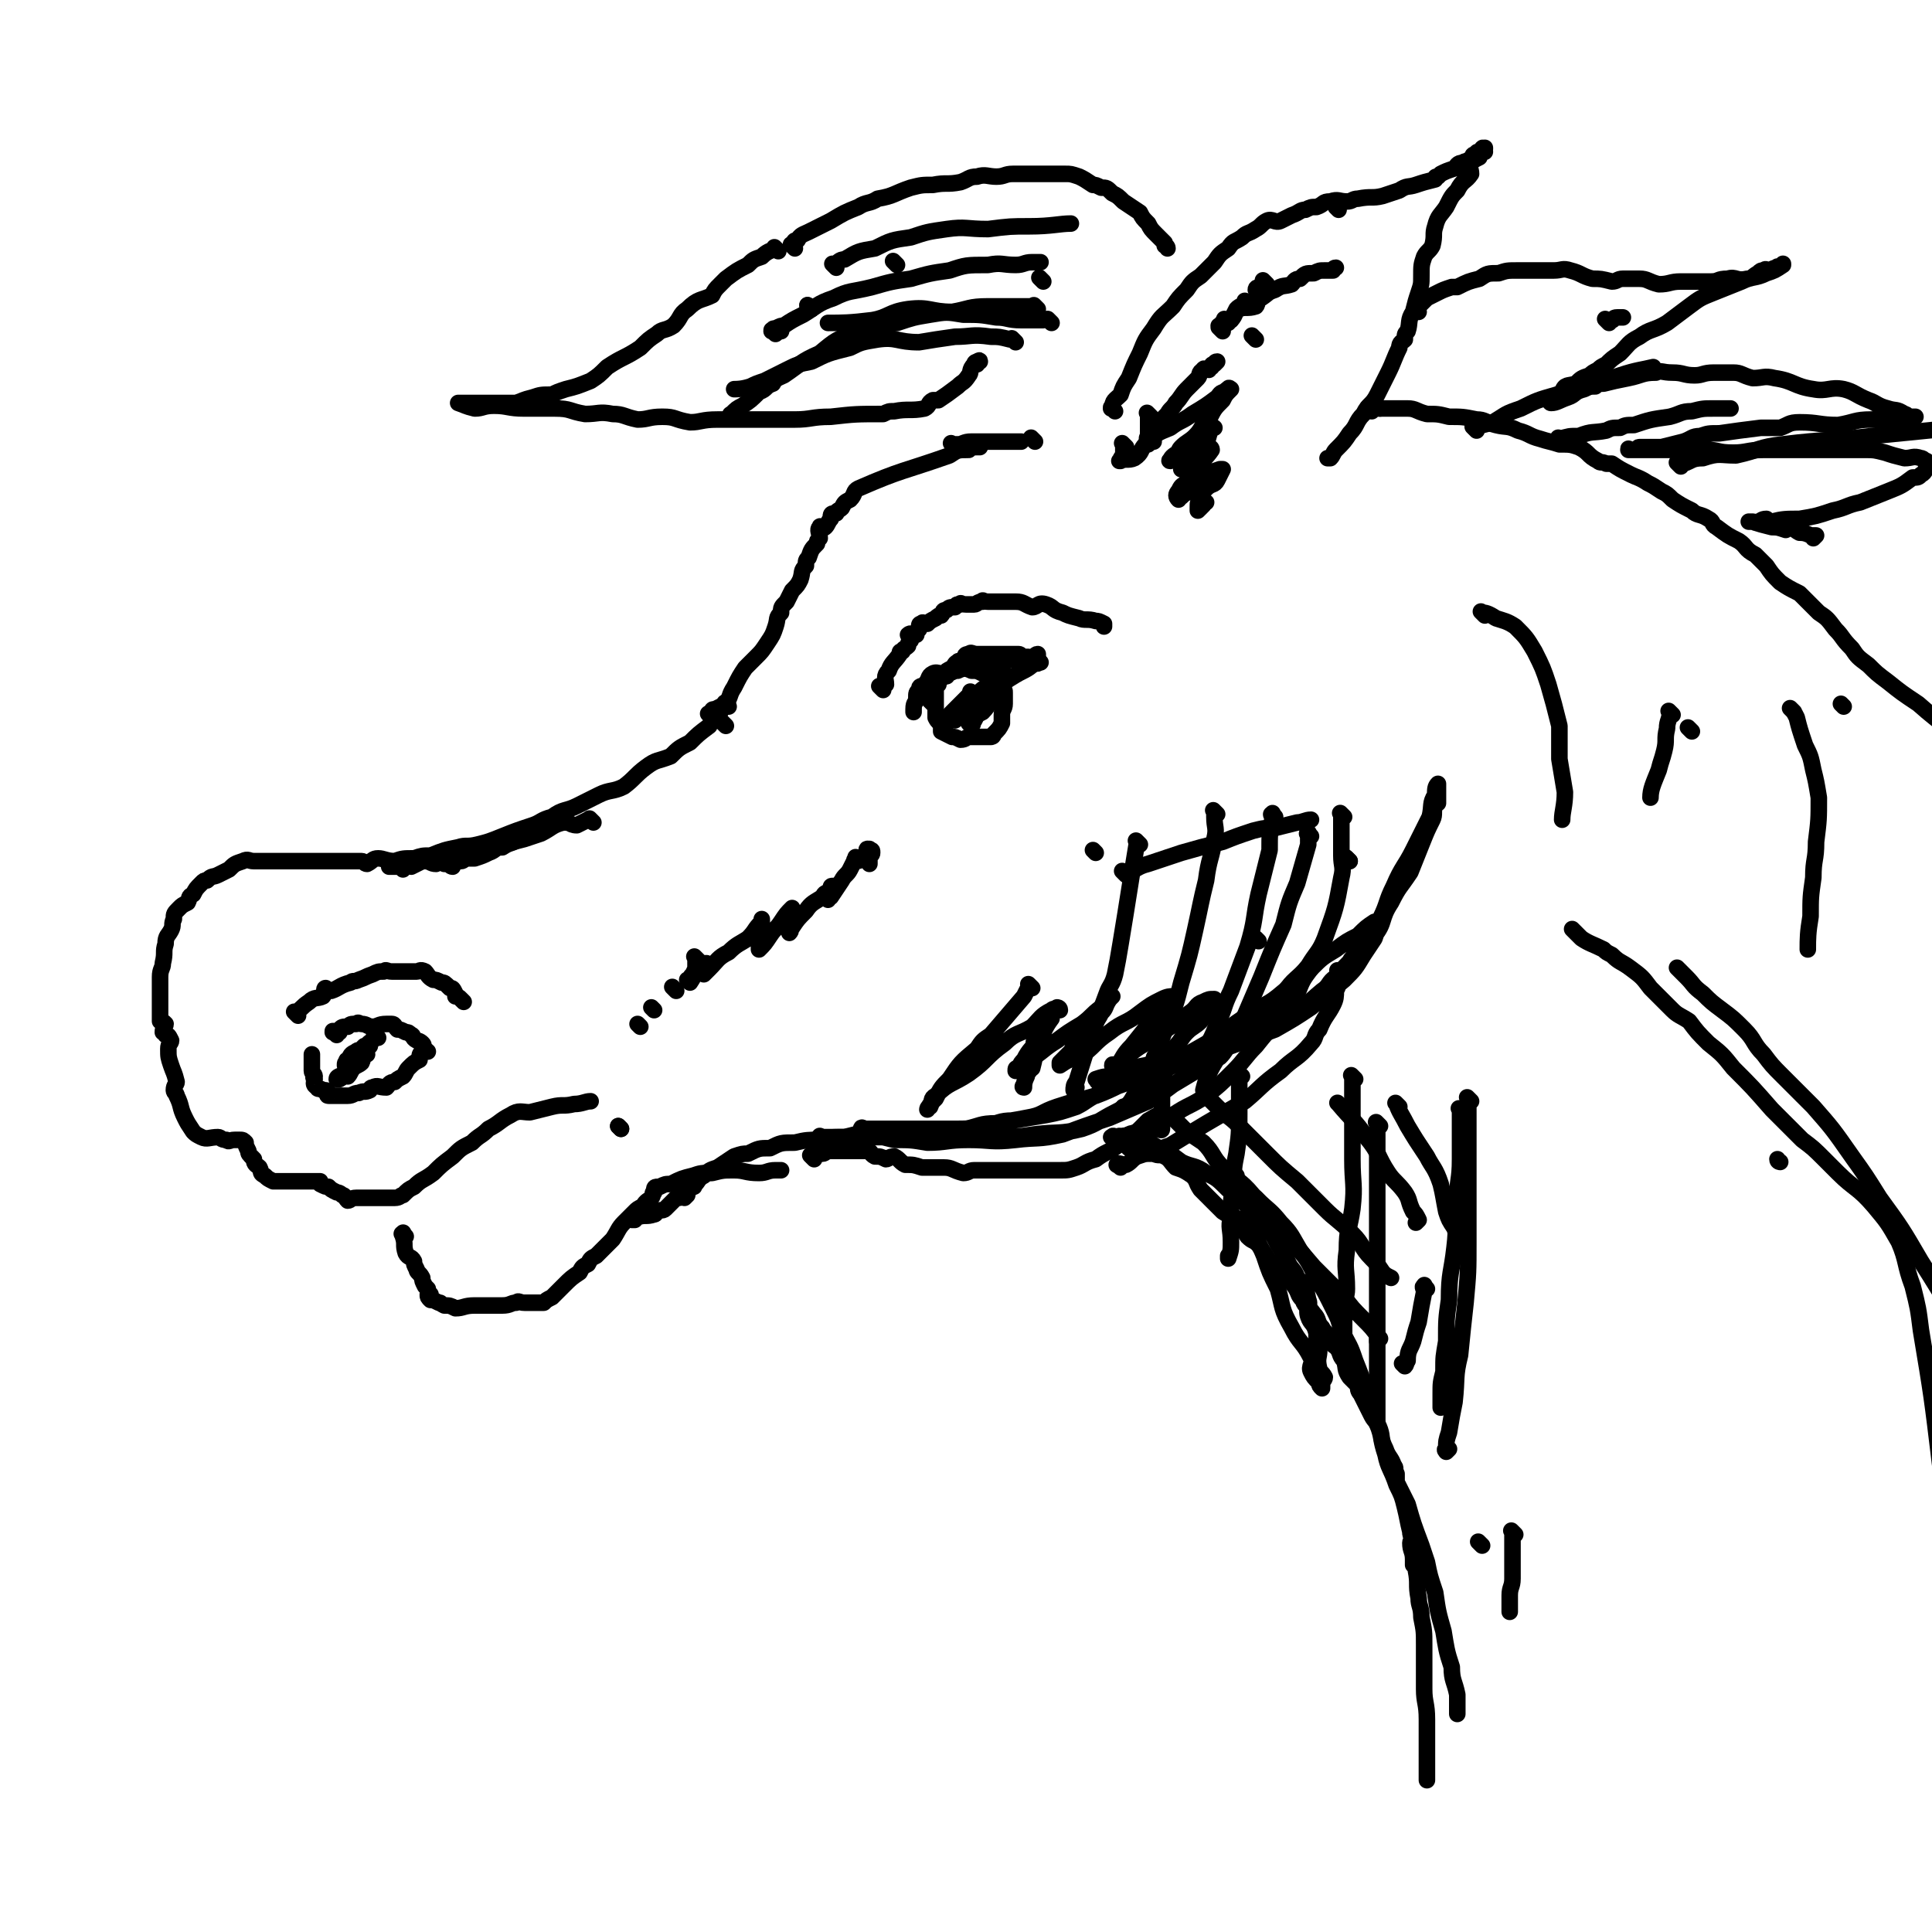 <svg viewBox='0 0 700 700' version='1.1' xmlns='http://www.w3.org/2000/svg' xmlns:xlink='http://www.w3.org/1999/xlink'><g fill='none' stroke='rgb(0,0,0)' stroke-width='6' stroke-linecap='round' stroke-linejoin='round'><path d='M258,260c-1,-1 -1,-1 -1,-1 -1,-1 0,0 0,0 0,0 0,0 0,0 0,0 0,0 0,0 '/><path d='M205,298c-1,-1 -1,-1 -1,-1 -1,-1 0,0 0,0 -2,1 -3,1 -5,3 -4,1 -4,0 -7,2 -3,0 -2,1 -4,2 -3,2 -3,1 -6,3 -3,0 -2,1 -5,2 -2,1 -2,1 -5,2 -1,0 -1,0 -2,0 -2,0 -2,1 -3,1 -1,0 -2,0 -2,0 -1,0 -1,1 -1,2 -1,0 -1,-1 -1,-1 -1,0 -1,0 -1,0 -1,0 -1,0 -1,0 '/><path d='M263,263c-1,-1 -1,-1 -1,-1 -1,-1 0,0 0,0 0,0 0,0 0,0 0,0 0,0 0,0 '/><path d='M215,298c-1,-1 -1,-1 -1,-1 -1,-1 0,0 0,0 0,0 0,0 0,0 0,0 -1,0 -1,0 -2,1 -2,1 -4,2 -3,0 -3,-2 -5,-1 -4,1 -4,2 -8,4 -3,1 -3,1 -6,2 -4,1 -4,1 -7,2 -4,0 -4,0 -7,2 -3,0 -3,1 -5,2 -2,0 -3,0 -5,1 -1,0 -1,0 -2,0 -2,1 -2,0 -3,0 -2,0 -2,1 -3,2 -2,0 -2,-1 -4,-1 -1,0 -1,0 -1,0 -2,1 -2,1 -4,2 -1,0 -1,-1 -1,-1 -1,0 -1,0 -1,0 -1,0 0,1 -1,2 0,0 -1,-1 -1,-1 -1,0 -1,0 -1,0 0,0 0,0 0,0 0,0 -1,0 -1,0 0,-1 0,0 0,0 -1,0 -1,0 -1,0 0,0 0,0 -1,0 '/><path d='M264,256c-1,-1 -1,-1 -1,-1 -1,-1 0,0 0,0 0,0 0,0 0,0 -1,1 -1,1 -1,1 -1,1 -1,1 -1,2 -1,1 -1,1 -1,2 -2,1 -2,1 -3,3 -4,3 -4,3 -7,6 -4,2 -4,2 -7,5 -5,2 -5,1 -9,4 -4,3 -4,4 -8,7 -4,2 -5,1 -9,3 -4,2 -4,2 -8,4 -4,2 -5,1 -9,4 -4,1 -4,2 -7,3 -6,2 -6,2 -11,4 -5,2 -5,2 -9,3 -4,1 -4,0 -7,1 -5,1 -5,1 -10,3 -3,0 -3,0 -6,1 -4,0 -4,0 -7,1 -3,0 -4,-1 -6,-1 -2,0 -2,1 -4,2 -1,0 -1,-1 -2,-1 -1,0 -1,0 -2,0 -1,0 -1,0 -2,0 -1,0 -1,0 -2,0 -2,0 -2,0 -3,0 -1,0 -1,0 -1,0 -1,0 -1,0 -2,0 -2,0 -2,0 -3,0 -1,0 -1,0 -2,0 -2,0 -2,0 -3,0 -1,0 -1,0 -2,0 -1,0 -1,0 -3,0 -1,0 -1,0 -2,0 -2,0 -2,0 -3,0 -2,0 -2,0 -4,0 -3,0 -3,0 -5,0 -2,0 -2,-1 -4,0 -3,1 -3,1 -5,3 -2,1 -2,1 -4,2 -2,1 -2,0 -4,2 -1,0 -1,0 -2,1 -2,2 -2,2 -3,4 -2,1 -1,1 -2,3 -2,1 -2,1 -3,2 -2,2 -2,2 -2,4 -1,2 0,2 -1,4 -1,2 -2,2 -2,5 -1,3 0,3 -1,7 0,2 -1,2 -1,5 0,1 0,1 0,3 0,1 0,1 0,3 0,3 0,3 0,6 0,1 0,1 0,3 0,0 0,0 0,1 1,0 1,0 2,1 0,1 -1,1 -1,3 0,0 1,0 1,1 1,0 1,0 2,2 0,1 -1,1 -1,3 0,3 0,3 1,6 1,3 1,2 2,6 0,1 -1,1 -1,3 0,1 1,1 1,2 2,4 1,4 3,8 1,2 1,2 3,5 1,1 1,1 3,2 2,1 3,0 6,0 1,0 1,1 3,1 1,1 1,0 3,0 1,0 1,0 2,0 1,0 1,0 2,1 0,1 0,1 1,3 0,1 0,1 2,3 0,2 1,2 2,3 1,2 0,2 2,3 1,1 1,1 3,2 2,0 2,0 4,0 2,0 2,0 4,0 2,0 2,0 4,0 2,0 2,0 3,0 1,0 1,0 2,0 0,0 0,1 0,1 2,1 2,1 3,1 1,1 1,1 3,2 0,0 1,0 2,1 1,0 1,1 2,2 1,0 1,-1 3,-1 2,0 2,0 5,0 1,0 1,0 2,0 1,0 1,0 3,0 2,0 2,0 4,0 2,0 2,-1 3,-1 2,-2 2,-2 4,-3 3,-3 3,-2 7,-5 3,-3 3,-3 7,-6 3,-3 3,-3 7,-5 3,-3 3,-2 6,-5 4,-2 4,-3 8,-5 3,-2 4,-1 7,-1 4,-1 4,-1 8,-2 4,-1 4,0 8,-1 3,0 4,-1 6,-1 '/><path d='M147,448c-1,-1 -1,-2 -1,-1 -1,0 0,0 0,1 1,3 0,3 1,6 1,2 2,1 3,3 0,1 0,1 1,3 0,1 1,1 2,3 0,1 0,1 1,3 0,0 0,0 1,1 0,0 0,1 1,2 0,0 -1,0 -1,0 0,1 0,1 1,2 1,0 1,0 3,1 1,0 0,0 2,1 2,0 2,0 4,1 3,0 3,-1 7,-1 2,0 3,0 6,0 2,0 2,0 4,0 3,0 3,-1 5,-1 1,-1 1,0 3,0 0,0 1,0 2,0 1,0 1,0 2,0 0,0 0,0 1,0 1,0 1,0 2,0 1,-1 1,-1 3,-2 2,-2 2,-2 4,-4 3,-3 3,-3 6,-5 1,-2 1,-2 3,-3 1,-2 1,-2 3,-3 3,-3 3,-3 6,-6 2,-3 2,-4 4,-6 2,-2 2,-2 4,-4 1,-1 1,-1 3,-2 1,-2 2,-2 3,-3 1,-1 0,-2 1,-2 0,-2 0,-2 2,-2 2,-1 2,-1 4,-1 4,-2 4,-2 8,-3 3,-1 3,-1 7,-1 4,-1 4,-1 8,-1 4,0 4,1 9,1 3,0 3,-1 6,-1 0,0 1,0 2,0 0,0 -1,0 -1,0 '/><path d='M108,368c-1,-1 -1,-1 -1,-1 -1,-1 0,0 0,0 0,0 0,0 0,0 3,-2 2,-2 5,-4 2,-2 3,-1 5,-2 1,-1 0,-3 1,-3 0,0 1,1 2,1 3,-1 3,-2 7,-3 1,-1 1,0 3,-1 3,-1 2,-1 5,-2 2,-1 2,-1 4,-1 1,-1 1,0 3,0 1,0 1,0 3,0 1,0 1,0 2,0 2,0 2,0 4,0 1,0 1,-1 3,0 1,1 1,2 3,3 1,0 1,0 3,1 1,0 1,0 3,2 1,0 1,0 2,2 0,0 0,0 0,1 1,0 1,0 2,1 0,0 0,0 1,1 '/><path d='M122,375c-1,-1 -1,-1 -1,-1 -1,-1 0,0 0,0 0,0 0,0 0,0 0,0 -1,0 0,0 0,-1 1,0 2,0 0,0 0,-1 0,-1 1,-1 1,-1 3,-1 1,-1 1,-1 3,-1 1,-1 1,0 2,0 2,0 2,1 4,1 2,0 2,-1 5,-1 1,0 1,0 2,0 1,0 1,1 2,2 1,0 1,0 3,1 1,0 1,0 2,1 1,0 0,1 2,2 0,0 1,0 2,1 0,0 0,0 0,0 1,1 0,1 0,1 0,1 1,1 2,2 0,0 0,0 0,0 -1,0 -1,-1 -2,0 -1,1 -1,1 -1,3 -2,1 -2,1 -4,3 -1,1 -1,2 -2,3 -2,1 -2,1 -3,2 -2,0 -2,1 -3,2 -3,0 -3,-1 -5,0 -1,0 -1,1 -1,1 -2,1 -2,0 -4,1 -2,0 -2,1 -4,1 -1,0 -1,0 -3,0 -1,0 -1,0 -1,0 -1,0 -1,0 -2,0 -1,0 -1,0 -1,0 -1,0 0,-1 0,-1 0,-1 -1,-1 -2,-1 -1,-1 -2,0 -2,-1 -2,-1 -1,-2 -1,-3 -1,-1 0,-1 0,-1 0,-1 -1,-1 -1,-2 0,-1 0,-1 0,-2 0,-1 0,-1 0,-1 0,-1 0,-1 0,-1 0,-1 0,-1 0,-1 0,-1 0,-1 0,-1 '/><path d='M137,376c-1,-1 -1,-1 -1,-1 -1,-1 0,0 0,0 0,0 0,0 0,0 0,1 0,1 -1,2 -2,1 -2,2 -3,3 -2,1 -2,0 -3,1 -2,1 -2,1 -3,4 -1,0 -1,0 -1,1 0,0 0,0 0,0 1,-1 0,-2 1,-2 1,0 1,0 1,0 0,0 0,0 0,0 0,1 0,0 0,1 -1,1 -1,1 -1,3 0,0 0,0 0,0 0,1 0,0 1,0 0,0 0,0 1,-1 1,-2 0,-3 2,-4 1,-1 2,-1 3,-1 0,-1 -1,-2 -1,-1 -1,1 0,2 -1,4 -1,1 -2,1 -3,2 -2,1 -2,1 -2,2 -1,0 0,1 0,1 1,-1 1,-2 2,-3 0,-2 0,-2 2,-2 0,-1 1,-1 1,-1 -2,1 -3,2 -5,4 -2,1 -1,2 -3,3 0,0 -1,0 -1,0 0,-1 1,-1 3,-2 2,-3 2,-3 4,-6 0,-1 0,-1 1,-2 1,-1 1,-1 2,-2 1,0 1,0 2,0 0,0 -1,0 -1,1 -1,1 -1,0 -2,2 -2,1 -3,1 -3,3 -1,0 0,0 0,1 '/><path d='M259,259c-1,-1 -2,-1 -1,-1 0,-1 0,-1 1,-1 2,-1 2,-1 4,-2 2,-3 1,-3 3,-6 2,-4 2,-4 4,-7 2,-2 2,-2 4,-4 2,-2 2,-2 4,-5 2,-3 2,-3 3,-6 1,-3 0,-3 2,-5 0,-2 0,-2 2,-4 1,-2 1,-2 2,-4 2,-2 2,-2 3,-4 1,-3 0,-3 2,-5 0,-2 0,-2 1,-3 1,-3 1,-3 3,-5 0,-1 0,-1 1,-2 0,-2 -1,-3 0,-4 0,-1 1,1 2,0 1,-1 1,-2 2,-3 0,-2 0,-2 2,-2 0,-1 1,-1 2,-2 1,-2 1,-2 3,-3 2,-2 1,-3 3,-4 16,-7 16,-6 33,-12 3,-2 3,-2 7,-2 1,-1 1,-1 3,-1 0,0 1,0 1,0 '/><path d='M320,250c-1,-1 -1,-1 -1,-1 -1,-1 0,0 0,0 0,0 0,0 0,0 0,0 0,0 0,0 -1,-1 0,0 0,0 1,0 1,0 2,-1 0,-2 -1,-3 1,-5 1,-3 2,-3 4,-6 0,-1 0,-1 1,-1 0,-1 1,-1 2,-2 0,-1 0,-1 1,-2 0,-1 -1,-2 -1,-2 1,-1 2,0 3,0 0,-1 0,-1 1,-2 0,-2 0,-2 1,-2 0,-1 1,0 2,0 1,-1 1,-1 3,-2 1,-1 1,-1 2,-1 1,-1 0,-2 2,-2 1,-1 1,-1 3,-1 1,-1 0,-1 2,-1 0,-1 0,0 2,0 0,0 1,0 2,0 0,0 0,0 1,0 1,0 1,-1 3,-1 0,-1 0,0 2,0 0,0 1,0 2,0 1,0 1,0 2,0 1,0 1,0 3,0 1,0 1,0 3,0 3,0 3,1 6,2 2,0 2,-2 5,-1 3,1 2,2 6,3 2,1 2,1 6,2 2,1 3,0 6,1 1,0 1,0 3,1 0,1 0,1 0,1 '/><path d='M338,255c-1,-1 -1,-1 -1,-1 -1,-1 0,0 0,0 0,0 0,0 0,0 0,0 0,0 0,0 -1,-1 0,0 0,0 0,0 0,0 0,0 0,0 0,0 0,0 -1,-1 0,0 0,0 0,0 0,0 0,0 0,0 0,0 0,0 -1,-1 0,0 0,0 0,0 0,0 0,0 0,0 0,0 0,0 -1,-1 0,0 0,0 0,0 0,0 0,0 0,-1 0,-1 0,-1 0,-1 0,-2 0,-2 0,-1 1,-1 1,-1 1,-1 1,-1 2,-2 0,-2 0,-2 1,-4 0,0 0,0 1,0 1,-1 1,-1 3,-2 1,-1 1,-2 2,-2 0,-1 1,0 2,-1 1,-1 0,-2 2,-2 1,-1 1,0 3,0 1,0 1,0 2,0 1,0 1,0 3,0 1,0 1,0 2,0 1,0 1,0 3,0 2,0 2,0 3,0 1,0 1,0 2,0 1,0 1,1 2,2 0,0 0,-1 1,-1 1,0 1,0 3,1 0,0 0,1 0,1 1,1 1,0 2,0 0,0 0,0 0,0 0,0 0,0 0,0 -1,0 -1,0 -1,0 -2,0 -2,-1 -4,-1 -1,0 -1,0 -3,0 -2,0 -2,0 -4,0 -2,0 -2,1 -4,1 -2,0 -2,-1 -3,-1 -2,0 -2,0 -4,0 -2,0 -2,0 -4,1 -1,0 -1,1 -2,1 -2,1 -2,0 -3,1 -2,1 -1,1 -2,3 -1,0 -2,0 -2,1 -1,0 -1,1 -1,1 -1,1 -1,0 -1,1 -1,1 0,1 0,2 0,1 0,1 0,3 0,1 0,1 0,3 0,0 0,0 0,1 0,1 0,1 0,3 0,0 0,0 0,0 1,2 1,1 2,3 0,1 0,1 0,2 2,1 2,1 4,2 1,0 1,0 3,1 2,0 2,-1 3,-1 1,0 1,0 3,0 1,0 1,0 3,0 1,0 1,0 2,0 0,0 1,0 1,-1 2,-2 2,-2 3,-4 0,-1 0,-2 0,-3 0,-2 1,-2 1,-4 0,-2 0,-2 0,-4 0,-1 0,-1 -1,-2 -1,-2 -1,-2 -2,-2 -3,-2 -3,-2 -5,-3 -2,-1 -2,-1 -4,-1 -2,-1 -3,-1 -5,0 -2,0 -2,1 -4,1 -2,1 -3,-1 -5,0 -2,1 -1,2 -3,4 -1,1 -2,0 -2,2 -1,1 -1,1 -1,3 0,2 -1,1 -1,4 0,0 0,0 0,1 '/><path d='M353,252c-1,-1 -1,-1 -1,-1 -1,-1 0,0 0,0 -1,1 -1,1 -2,2 -3,3 -3,3 -5,5 -1,1 -1,1 -2,3 -1,0 -1,0 -1,1 -1,0 0,1 0,0 0,0 -1,-1 0,-1 3,-2 4,-1 7,-2 6,-4 6,-4 11,-9 2,-2 1,-3 3,-4 3,-2 3,0 6,-2 4,-2 4,-2 7,-5 0,-1 0,-2 0,-2 -1,0 -1,1 -1,2 -2,1 -2,1 -4,3 -4,4 -5,3 -9,7 -3,3 -3,3 -6,6 -3,1 -3,1 -6,3 -1,1 -2,2 -1,2 1,-2 2,-3 5,-6 3,-3 3,-3 7,-6 0,-1 0,-1 1,-2 1,-1 1,-1 2,-2 0,0 -1,0 -1,0 0,0 0,0 0,0 -1,1 0,1 -1,3 -3,3 -3,3 -6,6 -3,2 -4,1 -6,3 -2,1 -2,2 -3,4 -1,0 -2,1 -1,1 0,-1 1,-1 2,-2 1,-1 1,-2 2,-3 1,-1 2,0 3,-1 2,-3 2,-3 4,-6 0,0 1,0 1,0 -1,0 -1,0 -1,0 -3,2 -3,3 -5,5 -2,3 -2,3 -5,6 -1,0 -1,0 -2,0 0,0 0,0 0,0 0,0 0,0 0,0 2,-1 1,-1 3,-1 1,-1 1,0 2,-1 4,-3 4,-3 8,-6 2,-1 2,-2 4,-2 0,-1 0,0 0,1 0,0 -1,0 -1,1 -3,2 -2,3 -5,6 -2,1 -2,1 -3,3 -1,1 0,1 -1,2 0,0 -1,-1 -1,-1 '/><path d='M295,420c-1,-1 -1,-1 -1,-1 -1,-1 0,0 0,0 1,0 0,-1 1,-1 1,0 1,0 3,0 1,0 1,-1 3,-1 1,0 2,0 3,0 2,0 2,0 3,0 1,0 1,0 2,0 0,0 0,0 1,0 2,0 2,0 4,0 2,0 1,1 3,2 2,0 2,0 4,1 1,0 1,-1 3,-1 2,1 2,2 4,3 3,0 3,0 6,1 1,0 1,0 3,0 2,0 3,0 5,0 3,0 3,1 7,2 2,0 2,-1 4,-1 3,0 3,0 5,0 3,0 3,0 7,0 3,0 3,0 6,0 3,0 3,0 7,0 3,0 3,0 6,0 3,0 3,0 6,-1 3,-1 3,-2 7,-3 4,-3 4,-2 8,-5 4,-2 4,-3 7,-5 2,-2 2,-2 4,-4 2,-1 3,-2 4,-2 '/><path d='M374,358c-1,-1 -1,-1 -1,-1 -1,-1 0,0 0,0 -1,2 -1,2 -2,4 -6,7 -6,7 -12,14 -3,2 -3,2 -5,5 -6,5 -6,5 -10,11 -3,3 -3,3 -5,7 -2,2 -2,2 -3,4 0,0 0,-1 1,-1 1,-2 0,-3 2,-4 5,-5 6,-4 12,-8 7,-5 6,-6 13,-11 4,-4 5,-3 10,-6 3,-3 3,-4 7,-6 1,-1 1,0 3,0 0,-1 -1,-1 -1,-1 0,0 0,0 0,1 -2,1 -2,1 -2,3 -3,4 -2,4 -5,8 -2,3 -3,3 -5,7 -1,1 -1,1 -2,3 -1,0 -1,0 -1,1 0,0 0,0 0,0 2,-2 2,-2 5,-4 5,-3 5,-4 10,-7 4,-3 4,-3 9,-6 4,-3 3,-3 7,-6 2,-2 3,-3 4,-4 0,0 -1,1 -1,1 0,0 0,0 0,0 -2,3 -1,3 -3,5 -2,4 -3,4 -5,7 -3,4 -4,3 -6,7 -2,2 -2,2 -4,4 0,0 0,0 0,1 0,0 0,0 0,0 3,-2 3,-2 7,-3 6,-4 5,-5 11,-9 5,-4 6,-3 11,-7 4,-3 4,-3 8,-5 2,-1 3,-1 4,-1 0,0 0,0 -1,1 0,0 0,0 0,0 -3,3 -3,3 -6,7 -4,5 -4,5 -8,10 -3,3 -3,4 -5,7 -1,1 -2,-1 -2,0 0,0 0,1 1,2 0,0 0,-1 1,-1 1,-2 1,-2 3,-4 6,-5 6,-4 12,-8 5,-4 6,-4 11,-8 3,-2 2,-3 5,-4 2,-1 2,-1 4,-1 0,0 0,0 0,0 -3,4 -2,4 -5,8 -2,2 -3,2 -5,4 -2,2 -2,3 -4,5 -5,6 -6,6 -11,13 -4,3 -3,4 -6,8 -1,1 -2,1 -2,1 0,0 1,0 1,0 0,0 0,0 0,0 1,-1 1,-1 3,-1 1,-1 2,-1 3,-2 2,-2 3,-3 4,-5 '/><path d='M346,162c-1,-1 -1,-1 -1,-1 -1,-1 0,0 0,0 1,0 1,0 2,0 2,0 2,-1 5,-1 2,0 2,0 5,0 3,0 3,0 6,0 3,0 3,0 6,0 0,0 0,0 1,0 '/><path d='M378,102c-1,-1 -1,-1 -1,-1 -1,-1 0,0 0,0 0,0 0,0 0,0 0,0 0,0 0,0 -1,-1 0,0 0,0 0,0 0,0 0,0 '/><path d='M282,91c-1,-1 -1,-1 -1,-1 -1,-1 0,0 0,0 0,0 0,0 0,0 -2,1 -3,1 -5,3 -3,1 -3,1 -5,3 -4,2 -4,2 -8,5 -1,1 -1,1 -2,2 -2,2 -2,2 -3,4 -4,2 -5,1 -9,5 -3,2 -2,3 -5,6 -3,2 -4,1 -6,3 -3,2 -3,2 -6,5 -6,4 -6,3 -12,7 -3,3 -3,3 -6,5 -5,2 -5,2 -9,3 -3,1 -3,1 -5,2 -4,0 -4,0 -7,1 -4,1 -3,1 -6,2 -3,0 -3,0 -6,0 -3,0 -3,0 -5,0 -2,0 -2,0 -4,0 -1,0 -1,0 -1,0 -2,0 -2,0 -3,0 -1,0 -1,0 -1,0 -1,0 -1,0 -1,0 0,0 0,0 0,0 3,1 2,1 6,2 3,0 3,-1 7,-1 5,0 5,1 11,1 5,0 5,0 11,0 6,0 5,1 11,2 5,0 5,-1 10,0 4,0 4,1 9,2 4,0 4,-1 9,-1 5,0 4,1 10,2 4,0 4,-1 10,-1 6,0 7,0 14,0 7,0 7,0 14,0 6,0 6,-1 13,-1 9,-1 9,-1 19,-1 2,-1 2,-1 4,-1 5,-1 6,0 11,-1 2,-1 1,-2 3,-3 1,0 1,0 2,0 3,-2 3,-2 7,-5 2,-2 2,-1 4,-4 1,-1 0,-2 2,-4 0,-1 1,-1 2,-1 0,-1 -1,0 -1,1 '/><path d='M288,90c-1,-1 -1,-1 -1,-1 -1,-1 0,0 0,0 1,-1 0,-2 2,-2 1,-2 2,-2 4,-3 4,-2 4,-2 8,-4 5,-3 5,-3 10,-5 3,-2 4,-1 7,-3 6,-1 6,-2 12,-4 4,-1 4,-1 8,-1 5,-1 5,0 10,-1 3,-1 3,-2 6,-2 3,-1 4,0 7,0 3,0 3,-1 6,-1 2,0 3,0 6,0 3,0 3,0 7,0 3,0 3,0 6,0 2,0 2,0 5,1 2,1 2,1 5,3 1,0 1,0 3,1 2,0 2,0 4,2 2,1 2,1 4,3 3,2 3,2 6,4 1,2 1,2 3,4 1,2 1,2 3,4 1,1 1,1 3,3 0,0 0,0 0,1 0,0 1,0 1,1 '/><path d='M404,149c-1,-1 -1,-1 -1,-1 -1,-1 0,0 0,0 0,0 0,0 0,0 0,0 -1,0 0,0 0,-3 1,-3 3,-5 1,-3 1,-3 3,-6 2,-5 2,-5 4,-9 2,-5 2,-5 5,-9 3,-5 3,-4 7,-8 2,-3 2,-3 5,-6 2,-3 2,-3 5,-5 2,-2 2,-2 5,-5 2,-3 2,-3 5,-5 2,-3 2,-2 5,-4 2,-2 2,-1 5,-3 2,-1 2,-2 4,-3 2,-1 3,1 5,0 2,-1 2,-1 4,-2 3,-1 3,-2 5,-2 2,-1 2,-1 4,-1 3,-1 2,-2 5,-2 3,-1 3,0 6,0 2,0 2,-1 4,-1 5,-1 5,0 9,-1 3,-1 3,-1 6,-2 3,-2 3,-1 6,-2 3,-1 3,-1 7,-2 0,-1 0,-1 1,-1 1,-1 1,-1 1,-1 2,-1 2,-1 5,-2 1,-1 1,-2 3,-2 1,-1 1,0 2,-1 0,0 0,0 1,0 1,-2 0,-2 2,-2 0,-1 0,-1 1,-1 0,0 1,0 2,0 0,0 -1,-1 -1,-1 0,-1 1,0 1,0 0,0 0,0 0,0 0,0 0,0 0,0 -1,-1 0,0 0,0 0,0 0,0 0,0 0,0 0,-1 0,0 -2,0 -1,1 -2,3 -2,1 -2,1 -3,2 -1,2 0,2 0,4 -2,3 -3,2 -5,6 -2,2 -2,2 -4,6 -2,3 -3,3 -4,7 -1,3 0,3 -1,7 -1,2 -2,2 -3,4 -1,3 -1,3 -1,7 0,3 0,3 -1,6 -1,3 -1,3 -2,7 -2,3 -1,4 -2,7 -1,1 -1,1 -1,3 -1,1 -2,1 -2,3 -2,4 -2,5 -4,9 -2,4 -2,4 -4,8 -2,4 -3,3 -5,7 -3,3 -2,4 -5,7 -2,3 -2,3 -5,6 -1,1 -1,2 -2,3 -1,0 -1,0 -1,0 '/><path d='M418,160c-1,-1 -1,-1 -1,-1 -1,-1 0,0 0,0 0,0 0,0 0,0 0,0 0,0 0,0 -1,-1 0,0 0,0 0,0 0,0 0,0 0,0 0,0 0,0 '/><path d='M445,117c-1,-1 -1,-1 -1,-1 -1,-1 0,0 0,0 0,0 0,0 0,0 0,0 0,0 0,0 -1,-1 0,0 0,0 1,0 1,0 2,0 1,-2 1,-2 2,-4 1,-1 1,-1 2,-1 0,-1 1,-1 1,-2 '/><path d='M485,76c-1,-1 -1,-1 -1,-1 '/><path d='M459,103c-1,-1 -1,-1 -1,-1 -1,-1 0,0 0,0 0,0 0,0 0,0 0,1 0,1 -1,2 -1,0 -2,0 -2,1 '/><path d='M417,151c-1,-1 -1,-1 -1,-1 -1,-1 0,0 0,0 0,0 0,0 0,0 0,0 0,0 0,0 -1,-1 0,0 0,0 0,1 0,1 0,1 0,0 0,0 0,0 0,1 0,1 0,2 0,1 0,1 0,2 0,1 0,1 0,1 0,1 0,1 0,1 0,1 0,1 0,3 0,0 0,0 0,0 0,1 0,1 0,1 0,0 0,0 0,0 0,0 0,0 0,0 -1,-1 0,0 0,0 0,0 0,0 0,0 0,-1 -1,-2 0,-3 1,-2 1,-1 3,-3 2,-3 2,-3 4,-5 1,-2 2,-2 3,-4 2,-2 2,-3 4,-5 2,-2 2,-2 4,-4 1,-1 0,-2 2,-3 0,-1 1,0 2,0 0,0 0,-1 1,-1 0,-1 0,-1 1,-1 0,0 0,-1 1,-1 0,0 -1,1 -1,1 '/><path d='M443,120c-1,-1 -1,-1 -1,-1 -1,-1 0,0 0,0 0,0 0,0 0,0 0,-1 -1,-1 0,-1 1,-2 2,-1 4,-2 2,-2 1,-3 3,-4 2,-1 3,0 6,-1 1,-1 0,-2 1,-3 0,0 1,0 1,0 3,-2 2,-2 5,-3 3,-2 3,-1 6,-2 1,-1 1,-2 3,-2 2,-2 2,-2 5,-2 2,-1 2,-1 4,-1 1,0 1,0 3,0 0,0 0,-1 1,-1 '/><path d='M455,123c-1,-1 -1,-1 -1,-1 -1,-1 0,0 0,0 0,0 0,0 0,0 '/><path d='M408,162c-1,-1 -1,-1 -1,-1 -1,-1 0,0 0,0 0,0 0,0 0,0 0,1 0,1 0,1 0,1 0,1 0,3 0,1 -1,0 -1,2 0,0 0,0 0,0 0,0 0,0 0,0 0,0 -1,0 0,0 1,-1 3,0 5,-1 3,-2 2,-3 4,-5 4,-4 4,-4 9,-6 4,-3 4,-2 8,-5 5,-3 5,-3 9,-6 1,-1 1,-2 3,-2 0,-1 1,-1 2,-1 0,0 0,0 0,0 0,0 -1,0 -1,0 0,-1 1,0 1,0 -2,2 -2,2 -3,4 -3,3 -3,3 -5,7 -3,2 -2,3 -5,6 -2,2 -3,2 -5,4 -1,1 -1,2 -2,3 -1,1 -3,2 -2,2 0,-1 1,-2 3,-3 2,-2 2,-2 5,-3 2,-2 2,-2 4,-3 1,-1 1,-2 2,-2 0,-1 1,-1 2,-1 0,0 0,0 0,0 0,0 -1,-1 -1,0 -1,2 -1,3 -2,6 -2,1 -3,0 -4,2 -2,2 -1,2 -2,4 -1,2 -1,2 -2,3 0,0 0,0 0,0 0,0 -1,0 -1,0 1,-2 1,-2 2,-2 2,-1 2,-1 3,-1 2,-1 2,-1 4,-2 1,-1 1,-1 2,-2 0,0 0,0 0,0 0,0 -1,-1 -1,-1 0,0 1,0 1,1 -2,3 -3,3 -5,7 -2,2 -2,2 -4,5 -2,1 -2,1 -3,3 -1,1 -1,2 0,3 0,0 0,-1 1,-1 0,0 0,0 0,0 1,-1 1,-1 3,-2 3,-3 3,-3 6,-5 2,-2 2,-2 5,-3 0,0 0,0 1,0 0,0 0,0 0,0 -1,2 -1,2 -2,4 -1,2 -2,1 -4,3 -2,2 -2,2 -2,4 -1,1 -1,1 -1,3 0,0 0,1 0,1 1,-1 1,-1 2,-2 0,-1 0,-1 1,-1 '/><path d='M514,113c-1,-1 -1,-1 -1,-1 -1,-1 0,0 0,0 2,-2 2,-2 4,-4 2,-1 2,-1 4,-2 2,-1 2,-1 5,-2 1,0 1,0 2,0 4,-2 4,-2 8,-3 3,-2 3,-2 7,-2 3,-1 3,-1 7,-1 3,0 3,0 6,0 3,0 3,0 7,0 3,0 3,-1 6,0 4,1 4,2 8,3 3,0 3,0 7,1 2,0 2,-1 4,-1 3,0 3,0 6,0 3,0 3,1 7,2 4,0 4,-1 8,-1 5,0 5,0 11,0 3,0 2,-1 6,-1 3,-1 3,1 7,0 2,0 2,-1 4,-2 1,-1 1,-1 2,-1 1,-1 1,0 1,0 2,0 2,-1 4,-1 0,-1 0,0 0,0 1,0 1,-1 2,-1 0,-1 0,0 0,0 0,0 0,0 0,0 -3,2 -3,2 -6,3 -4,2 -5,1 -9,3 -5,2 -5,2 -10,4 -5,2 -5,2 -9,5 -4,3 -4,3 -8,6 -5,3 -6,2 -10,5 -4,2 -4,3 -7,6 -3,2 -3,2 -5,4 -2,1 -2,1 -3,2 -2,1 -2,1 -3,2 -3,1 -3,1 -5,3 -3,1 -4,0 -5,3 -2,1 0,2 -1,3 -1,1 -2,-1 -3,-1 0,0 -1,2 0,2 2,0 3,-1 6,-2 3,-1 2,-2 6,-3 2,-1 2,-1 4,-1 1,-1 1,-1 3,-1 4,-1 4,-1 9,-2 5,-1 5,-2 10,-2 2,-1 2,0 6,0 4,0 4,1 8,1 3,0 3,-1 7,-1 3,0 3,0 7,0 3,0 3,1 7,2 4,0 4,-1 8,0 7,1 7,3 14,4 5,1 6,-1 11,0 4,1 4,2 9,4 3,1 3,2 7,3 3,1 3,0 6,2 1,0 1,1 2,1 1,0 2,0 2,0 -2,1 -3,1 -6,2 -5,0 -5,-1 -10,-1 -6,0 -6,1 -12,2 -7,0 -7,-1 -14,-1 -4,0 -4,1 -7,2 -4,0 -4,0 -7,0 -8,1 -8,1 -15,2 -4,0 -4,0 -7,1 -3,0 -3,1 -6,2 -4,1 -4,1 -8,2 -3,0 -3,0 -6,0 -1,0 -1,0 -2,0 -1,0 0,1 -1,1 -1,0 -1,0 -2,0 0,0 0,0 0,0 0,0 -1,0 -1,0 0,-1 0,0 1,0 0,0 0,0 1,0 3,0 3,0 7,0 5,0 5,0 10,0 4,0 4,0 9,0 5,0 4,1 10,1 5,0 5,-1 11,-1 6,0 6,0 12,0 7,0 7,0 14,0 5,0 5,0 11,0 3,0 3,0 7,1 3,1 3,1 7,2 3,0 3,-1 6,0 1,0 1,1 2,1 1,1 1,2 2,2 0,0 -1,-1 -1,0 -2,1 -1,2 -3,3 -1,1 -1,1 -3,1 -4,3 -4,3 -9,5 -5,2 -5,2 -10,4 -5,1 -5,2 -10,3 -6,2 -6,2 -12,3 -5,0 -6,0 -10,1 -2,0 -2,-1 -2,-1 -2,0 -2,1 -3,1 -1,1 -1,0 -2,0 -1,0 -2,0 -1,0 0,0 0,0 1,0 3,1 3,1 7,2 2,0 2,0 5,1 0,0 0,-1 1,-1 2,0 2,1 4,2 1,0 2,0 4,1 0,0 0,0 1,0 0,0 0,0 1,0 0,0 -1,1 -1,1 '/><path d='M497,149c-1,-1 -1,-1 -1,-1 -1,-1 0,0 0,0 0,0 0,0 0,0 1,0 1,0 3,0 2,0 2,0 5,0 3,0 3,0 6,0 3,0 3,1 7,2 4,0 4,0 8,1 5,0 5,0 10,1 3,0 3,1 7,2 4,1 4,0 8,2 4,1 4,2 8,3 3,1 4,1 7,2 4,0 4,0 7,1 4,2 3,3 7,5 1,1 1,0 3,1 1,0 1,0 2,0 3,2 3,2 7,4 2,1 3,1 6,3 2,1 2,1 5,3 2,1 2,1 4,3 3,2 3,2 7,4 2,2 3,1 6,3 2,1 1,2 3,3 4,3 4,3 8,5 3,2 2,3 6,5 0,0 0,0 1,1 1,1 1,1 3,3 2,3 2,3 5,6 3,2 3,2 7,4 3,3 3,3 7,7 3,2 3,2 6,6 3,3 2,3 6,7 2,3 2,3 6,6 3,3 3,3 7,6 5,4 5,4 11,8 9,8 13,10 19,15 '/><path d='M668,256c-1,-1 -1,-1 -1,-1 '/><path d='M407,413c-1,-1 -1,-1 -1,-1 -1,-1 0,0 0,0 0,0 0,0 0,0 0,0 -1,0 0,0 1,-1 2,0 4,-1 6,-3 6,-4 12,-6 1,-1 1,-1 3,-1 6,-4 6,-3 12,-7 5,-4 5,-4 10,-9 4,-4 4,-5 8,-9 4,-5 4,-5 8,-9 4,-5 3,-5 7,-10 2,-5 2,-5 5,-9 1,-3 1,-4 2,-5 '/><path d='M487,296c-1,-1 -1,-1 -1,-1 -1,-1 0,0 0,0 0,0 0,0 0,0 0,0 0,0 0,0 -1,-1 0,0 0,0 0,1 0,1 0,3 0,1 0,1 0,3 0,5 0,5 0,9 0,4 1,4 0,8 -2,11 -2,11 -6,22 -2,5 -3,5 -6,10 -4,5 -5,4 -9,10 -3,3 -2,4 -5,8 -3,3 -5,4 -6,6 '/><path d='M409,416c-1,-1 -1,-1 -1,-1 -1,-1 0,0 0,0 0,0 0,0 0,0 1,0 1,0 1,0 2,1 1,1 3,2 1,0 1,-1 2,-1 1,0 1,1 2,2 1,0 1,0 2,0 2,1 2,0 4,1 2,1 2,2 4,4 3,1 3,1 6,3 2,2 1,2 3,5 2,2 2,2 4,4 2,2 2,2 4,4 3,2 3,1 6,3 2,2 1,3 3,6 2,2 2,1 4,3 2,3 2,3 4,6 2,2 2,2 4,4 1,1 2,1 3,2 1,1 1,2 2,3 2,3 1,3 3,5 1,3 2,2 4,5 2,2 1,3 3,5 1,2 2,2 3,4 1,1 0,1 1,2 0,1 1,0 1,1 2,2 1,3 3,5 1,3 0,3 2,6 1,1 1,1 3,3 0,1 0,2 1,3 2,4 2,4 4,8 1,2 2,2 3,5 1,3 0,3 2,7 1,3 2,3 3,6 1,1 0,1 1,3 0,1 0,1 0,3 2,4 2,4 4,8 2,7 2,7 5,15 1,3 1,3 2,6 1,5 1,5 3,11 1,7 1,7 3,14 1,6 1,7 3,13 0,5 1,5 2,10 0,3 0,5 0,7 '/><path d='M571,338c-1,-1 -2,-2 -1,-1 0,0 0,0 1,1 1,1 1,1 2,2 3,2 4,2 8,4 1,1 1,1 3,2 3,3 3,2 7,5 4,3 4,3 7,7 4,4 4,4 8,8 2,2 3,2 6,4 3,4 3,4 7,8 5,4 5,4 9,9 7,7 7,7 14,15 5,5 5,5 11,11 4,3 4,3 8,7 2,2 2,2 5,5 6,6 7,5 13,12 5,6 5,6 9,13 3,7 2,8 5,16 2,8 2,8 3,16 4,24 4,24 7,49 2,21 1,22 2,43 2,37 3,45 5,73 '/><path d='M450,390c-1,-1 -1,-1 -1,-1 -1,-1 0,0 0,0 0,2 0,3 0,5 0,5 0,5 0,10 0,7 0,7 -1,14 -1,5 -1,5 -1,11 -1,6 -1,6 -1,12 -1,4 0,4 0,9 0,3 0,3 -1,6 0,0 0,0 0,0 0,-1 0,-1 0,-1 '/><path d='M491,391c-1,-1 -1,-1 -1,-1 -1,-1 0,0 0,0 0,0 0,0 0,0 0,1 0,1 0,2 0,6 0,6 0,12 0,8 0,8 0,16 0,9 1,9 0,18 -1,7 -2,7 -2,15 -1,7 0,7 0,14 0,3 -1,3 -1,7 0,4 0,4 0,9 0,2 0,3 0,4 '/><path d='M517,467c-1,-1 -1,-2 -1,-1 -1,0 0,1 0,2 -1,5 -1,5 -2,11 -1,3 -1,3 -2,7 -1,3 -2,3 -2,7 -1,0 0,1 -1,2 0,0 -1,-1 -1,-1 '/><path d='M530,403c-1,-1 -1,-1 -1,-1 -1,-1 0,0 0,0 0,3 0,3 0,7 0,5 0,5 0,11 0,8 -1,7 -1,15 -1,8 0,9 -1,17 -1,9 -2,9 -2,19 -1,7 -1,7 -1,15 -1,6 -1,5 -1,11 -1,4 -1,4 -1,8 0,3 0,3 0,5 '/><path d='M500,408c-1,-1 -1,-1 -1,-1 -1,-1 0,0 0,0 0,1 0,1 0,3 0,6 0,6 0,13 0,8 0,8 0,16 0,9 0,9 0,17 0,9 0,9 0,17 0,7 0,7 0,15 0,5 0,5 0,11 0,5 0,5 0,10 0,3 0,5 0,7 '/><path d='M533,399c-1,-1 -1,-1 -1,-1 -1,-1 0,0 0,0 0,0 0,0 0,0 0,2 0,2 0,3 0,7 0,7 0,13 0,18 0,18 0,36 0,11 0,11 -1,22 -1,9 -1,9 -2,19 -2,8 -1,8 -2,17 -1,5 -1,5 -2,11 -1,3 -1,3 -1,6 -1,0 0,1 0,1 0,0 1,-1 1,-1 '/><path d='M537,560c-1,-1 -1,-1 -1,-1 -1,-1 0,0 0,0 '/><path d='M549,556c-1,-1 -1,-1 -1,-1 -1,-1 0,0 0,0 0,5 0,5 0,10 0,4 0,4 0,7 0,3 -1,3 -1,6 0,2 0,3 0,6 '/><path d='M427,407c-1,-1 -1,-1 -1,-1 -1,-1 0,0 0,0 2,2 2,2 4,4 3,2 3,2 6,4 4,4 3,5 7,9 5,5 6,4 11,10 5,5 4,6 10,12 6,7 6,7 12,14 5,5 5,5 11,11 3,4 3,4 7,8 3,3 3,3 6,7 0,0 -1,0 -1,1 0,0 0,-1 0,-1 '/><path d='M438,398c-1,-1 -1,-1 -1,-1 -1,-1 0,0 0,0 0,0 0,0 0,0 0,0 -1,-1 0,0 1,1 2,2 4,4 4,4 4,3 8,7 5,5 5,5 10,10 5,5 5,5 11,10 5,5 5,5 10,10 4,4 5,4 10,9 4,4 3,5 7,9 2,2 2,2 4,5 1,1 1,1 3,2 0,0 0,0 0,0 '/><path d='M486,401c-1,-1 -1,-1 -1,-1 -1,-1 0,0 0,0 5,6 6,6 10,12 5,6 4,7 8,13 2,3 3,3 6,7 2,3 1,3 3,7 1,1 1,1 2,3 0,0 -1,1 -1,1 '/><path d='M507,401c-1,-1 -2,-2 -1,-1 1,3 2,4 4,8 3,5 3,5 7,11 2,4 3,4 5,10 1,4 1,5 2,10 1,3 1,3 3,6 1,3 1,4 2,6 '/><path d='M397,309c-1,-1 -1,-1 -1,-1 '/><path d='M376,379c-1,-1 -1,-1 -1,-1 -1,-1 0,0 0,0 0,1 0,1 0,2 0,3 0,3 -1,7 0,0 -1,0 -1,1 -1,1 -1,1 -1,2 -1,2 -1,3 -1,4 -1,0 0,-1 0,-1 '/><path d='M413,306c-1,-1 -1,-1 -1,-1 -1,-1 0,0 0,0 -3,18 -3,19 -6,37 -1,6 -1,6 -2,11 -1,4 -2,4 -3,7 -6,16 -6,16 -11,32 -1,1 -1,2 -1,3 0,0 1,-1 1,-1 '/><path d='M441,295c-1,-1 -1,-1 -1,-1 -1,-1 0,0 0,0 0,1 0,1 0,2 0,4 1,4 0,8 -1,7 -2,7 -3,15 -2,8 -2,9 -4,18 -2,9 -2,9 -5,19 -2,8 -2,8 -5,15 -2,5 -2,5 -4,11 -1,1 -1,1 -1,3 -1,0 0,1 0,2 '/><path d='M462,296c-1,-1 -1,-2 -1,-1 -1,0 0,0 0,2 0,0 0,0 0,0 -1,5 -1,5 -1,11 -2,8 -2,8 -4,16 -2,9 -1,9 -4,19 -3,8 -3,8 -6,16 -3,6 -2,6 -5,12 -2,5 -2,5 -5,10 -2,3 -3,5 -4,7 '/><path d='M475,303c-1,-1 -1,-2 -1,-1 -1,0 0,0 0,1 0,1 0,2 0,3 -2,7 -2,7 -4,14 -3,7 -3,7 -5,15 -4,9 -4,9 -8,19 -3,7 -3,7 -6,14 -4,7 -5,6 -9,14 -4,6 -5,9 -6,13 '/><path d='M408,317c-1,-1 -1,-1 -1,-1 -1,-1 0,0 0,0 1,0 1,0 2,0 3,-1 3,-2 7,-3 6,-2 6,-2 12,-4 7,-2 7,-2 15,-4 5,-2 5,-2 11,-4 4,-1 4,-1 8,-1 4,-1 4,-1 8,-2 2,0 3,-1 5,-1 '/><path d='M489,312c-1,-1 -1,-1 -1,-1 -1,-1 0,0 0,0 '/><path d='M456,341c-1,-1 -1,-1 -1,-1 '/><path d='M489,312c-1,-1 -1,-1 -1,-1 '/><path d='M237,366c-1,-1 -1,-1 -1,-1 '/><path d='M225,409c-1,-1 -1,-1 -1,-1 '/><path d='M232,372c-1,-1 -1,-1 -1,-1 '/><path d='M225,409c-1,-1 -1,-1 -1,-1 '/><path d='M650,258c-1,-1 -1,-1 -1,-1 -1,-1 0,0 0,0 0,0 0,0 0,0 1,1 1,1 2,3 1,4 1,4 3,10 2,4 2,4 3,9 1,4 1,4 2,10 0,8 0,8 -1,16 0,7 -1,6 -1,13 -1,7 -1,7 -1,14 -1,6 -1,8 -1,12 '/><path d='M645,421c0,0 -1,0 -1,-1 '/><path d='M375,160c-1,-1 -1,-1 -1,-1 -1,-1 0,0 0,0 '/><path d='M368,124c-1,-1 -1,-1 -1,-1 -1,-1 0,0 0,0 0,0 -1,0 -1,0 -4,-1 -4,-1 -7,-1 -7,-1 -7,0 -13,0 -7,1 -7,1 -13,2 -8,0 -8,-2 -15,-1 -6,1 -6,1 -10,3 -8,2 -8,2 -14,5 -5,1 -5,1 -9,3 -4,2 -4,2 -8,4 -3,1 -3,1 -5,2 -3,1 -5,1 -6,1 '/><path d='M376,112c-1,-1 -1,-1 -1,-1 -1,-1 0,0 0,0 0,0 0,0 0,0 -3,0 -3,0 -6,0 -6,0 -6,0 -11,0 -7,0 -7,1 -13,2 -8,0 -8,-2 -16,-1 -7,1 -7,3 -13,4 -8,1 -11,1 -16,1 '/><path d='M294,112c-1,-1 -1,-1 -1,-1 -1,-1 0,0 0,0 '/><path d='M294,112c-1,-1 -1,-1 -1,-1 -1,-1 0,0 0,0 0,0 0,0 0,0 0,0 0,0 0,0 '/><path d='M283,120c-1,-1 -1,-1 -1,-1 '/><path d='M325,96c-1,-1 -1,-1 -1,-1 -1,-1 0,0 0,0 '/><path d='M245,359c-1,-1 -1,-1 -1,-1 -1,-1 0,0 0,0 '/><path d='M253,348c-1,-1 -1,-1 -1,-1 -1,-1 0,0 0,0 0,0 0,0 0,0 0,0 0,0 0,0 -1,-1 0,0 0,0 0,0 0,0 0,0 0,1 0,1 0,3 0,1 0,1 -1,3 -1,1 -1,1 -1,3 0,0 0,0 0,0 0,0 -1,-1 -1,-1 0,0 0,0 1,1 0,0 0,0 0,0 2,-3 2,-4 4,-6 1,-1 1,-1 2,-1 0,0 0,0 0,0 -1,0 -1,0 -1,1 0,1 0,1 0,3 0,0 0,0 0,0 1,-1 1,-1 2,-2 3,-3 3,-4 7,-6 3,-3 4,-3 7,-5 3,-3 2,-3 5,-6 0,-1 0,-1 0,-1 0,0 0,0 0,0 0,1 0,1 0,3 0,2 0,2 0,4 0,2 -1,1 -1,3 0,1 0,1 0,1 0,0 0,0 0,0 2,-2 2,-2 4,-5 2,-3 2,-2 4,-5 2,-3 2,-3 4,-5 0,-1 0,-1 0,0 0,1 0,1 0,3 -1,1 -1,1 -1,3 -1,1 0,1 0,3 0,0 0,0 0,0 1,-1 0,-1 1,-2 2,-3 2,-3 5,-6 2,-3 3,-3 6,-5 1,-2 1,-1 2,-2 1,-1 1,-1 2,-2 0,0 0,0 0,0 -1,0 -1,0 -1,1 0,1 0,1 0,2 0,1 -1,1 -1,2 0,0 0,-1 0,-1 0,0 0,0 0,0 1,0 1,0 1,0 2,-3 2,-3 4,-6 1,-2 2,-2 3,-4 1,-2 1,-2 2,-4 0,0 0,-1 0,0 0,0 0,0 0,1 0,0 0,0 0,0 0,0 0,0 0,0 -1,-1 0,0 0,0 2,0 2,-1 4,-1 1,-1 2,-1 2,-2 0,-1 0,-1 -1,-1 0,-1 0,0 0,0 0,0 0,0 0,0 0,0 -1,-1 -1,0 0,0 1,1 1,3 0,0 0,1 0,2 '/><path d='M381,117c-1,-1 -1,-1 -1,-1 -1,-1 0,0 0,0 0,0 0,0 0,0 0,0 0,0 0,0 -1,-1 -1,0 -2,0 -4,0 -4,0 -8,0 -5,0 -5,-1 -9,-1 -6,-1 -6,-1 -12,-1 -6,-1 -6,-1 -12,0 -6,1 -6,1 -12,3 -7,1 -8,0 -14,3 -8,3 -8,3 -14,8 -7,3 -7,4 -13,8 -2,1 -3,1 -4,3 -3,1 -2,2 -5,3 -3,3 -3,3 -6,5 -2,1 -2,1 -4,3 0,0 -1,0 0,1 0,0 0,-1 1,-1 '/><path d='M281,121c-1,-1 -1,-1 -1,-1 -1,-1 0,0 0,0 0,0 0,0 0,0 0,0 -1,0 0,0 0,-1 0,-1 1,-1 2,-1 2,-1 3,-1 3,-2 3,-2 7,-4 5,-3 5,-4 11,-6 6,-3 6,-2 14,-4 7,-2 7,-2 14,-3 7,-2 7,-2 14,-3 6,-2 6,-2 14,-2 5,-1 5,0 10,0 3,0 3,-1 6,-1 0,0 1,0 1,0 1,0 1,0 2,0 '/><path d='M303,97c-1,-1 -1,-1 -1,-1 -1,-1 0,0 0,0 2,-1 2,-2 4,-2 5,-3 5,-3 11,-4 6,-3 6,-3 13,-4 6,-2 6,-2 13,-3 7,-1 7,0 15,0 8,-1 8,-1 15,-1 8,0 11,-1 15,-1 '/><path d='M500,148c-1,-1 -1,-1 -1,-1 '/><path d='M583,117c-1,-1 -1,-1 -1,-1 -1,-1 0,0 0,0 1,0 1,0 2,0 1,0 0,-1 2,-1 0,0 1,0 2,0 '/><path d='M535,156c-1,-1 -1,-1 -1,-1 -1,-1 0,0 0,0 0,0 0,0 0,0 3,-1 3,-1 7,-2 5,-3 4,-3 10,-5 6,-3 6,-3 13,-5 5,-2 6,-1 12,-3 5,-2 5,-2 11,-4 6,-2 8,-2 12,-3 '/><path d='M566,160c-1,-1 -1,-1 -1,-1 -1,-1 0,0 0,0 0,0 0,0 0,0 4,-1 3,-1 7,-1 5,-2 5,-1 10,-2 2,-1 2,-1 5,-1 2,-1 2,-1 5,-1 6,-2 6,-2 13,-3 4,-1 4,-2 8,-2 4,-1 4,-1 8,-1 2,0 4,0 6,0 '/><path d='M609,169c-1,-1 -1,-1 -1,-1 -1,-1 0,0 0,0 1,0 1,0 2,0 3,-1 3,-2 7,-2 6,-2 6,-1 12,-1 9,-2 8,-3 17,-4 16,-2 16,-1 32,-3 21,-2 29,-3 42,-4 '/><path d='M538,223c-1,-1 -1,-1 -1,-1 -1,-1 0,0 0,0 0,0 0,0 0,0 0,0 -1,-1 0,0 1,0 2,0 5,2 3,1 4,1 7,3 4,4 4,4 7,9 3,6 3,6 5,12 2,7 2,7 4,15 0,6 0,6 0,12 1,6 1,6 2,12 0,5 -1,7 -1,10 '/><path d='M606,259c-1,-1 -1,-1 -1,-1 -1,-1 0,0 0,0 0,3 -1,3 -1,6 -1,4 0,4 -1,8 -1,4 -1,3 -2,7 -2,5 -3,7 -3,10 '/><path d='M613,265c-1,-1 -1,-1 -1,-1 -1,-1 0,0 0,0 '/><path d='M406,423c-1,-1 -2,-1 -1,-1 0,-1 1,0 3,0 2,-1 2,-2 4,-3 6,-2 6,-2 12,-4 13,-8 13,-8 27,-16 6,-5 6,-6 13,-11 5,-5 6,-4 11,-10 2,-2 1,-3 3,-5 2,-5 3,-5 5,-9 1,-2 1,-3 1,-5 1,-2 1,-2 1,-4 0,-2 0,-2 0,-3 0,0 0,0 0,0 0,0 0,0 0,0 -1,-1 0,0 0,0 0,0 0,0 0,0 0,0 0,0 0,0 -1,-1 0,0 0,0 1,1 1,2 2,1 2,-2 1,-4 3,-6 3,-5 5,-4 8,-8 4,-5 2,-6 6,-12 3,-6 3,-5 7,-11 2,-5 2,-5 4,-10 2,-5 2,-5 4,-9 1,-2 0,-3 1,-5 0,-1 0,-1 1,-1 0,-2 0,-2 0,-4 0,-1 0,-1 0,-1 0,-1 0,-1 0,-1 0,0 0,0 0,0 0,0 0,-1 0,-1 -1,1 -1,2 -1,4 -2,3 -1,4 -2,8 -3,6 -3,6 -6,12 -3,6 -4,6 -7,13 -3,6 -2,6 -5,12 -4,5 -4,5 -7,11 -4,5 -5,5 -9,10 -3,2 -2,3 -5,5 -6,5 -6,6 -12,9 -6,3 -6,2 -12,4 -7,3 -7,2 -13,6 -6,2 -6,3 -12,6 -6,2 -6,3 -11,5 -6,1 -6,1 -11,2 -4,1 -3,1 -6,2 -2,0 -2,0 -4,-1 -1,0 0,-1 -1,-1 0,0 0,0 0,0 3,-1 3,-1 7,-1 5,-2 5,-3 11,-4 7,-2 7,0 15,-2 8,-2 8,-3 16,-5 8,-3 8,-3 16,-6 7,-4 7,-4 13,-8 6,-5 6,-5 12,-10 4,-4 4,-4 7,-9 2,-3 2,-3 4,-6 1,-3 1,-3 2,-6 0,0 -1,-1 -1,0 0,0 0,0 0,1 0,0 -1,-1 -1,-1 -3,2 -3,2 -6,5 -4,2 -4,2 -8,5 -5,3 -5,3 -9,7 -6,5 -6,5 -12,10 -5,4 -6,3 -11,7 -7,4 -6,5 -13,9 -7,4 -7,4 -14,8 -4,2 -4,2 -7,4 -2,1 -3,1 -5,1 -8,3 -8,4 -16,7 -7,2 -8,2 -14,4 -6,2 -5,3 -11,4 -5,1 -6,1 -11,2 -6,0 -6,1 -11,2 -6,0 -6,0 -12,0 -4,0 -4,0 -8,0 -3,0 -3,0 -6,0 -3,0 -3,0 -6,0 -2,0 -2,0 -3,0 -1,0 -1,0 -2,0 0,0 0,0 0,0 0,0 -1,-1 -1,0 1,0 2,1 4,2 4,1 4,1 8,2 6,0 6,0 12,1 7,0 7,-1 15,-1 8,0 8,1 17,0 8,-1 8,0 17,-2 8,-3 8,-3 17,-6 7,-3 7,-3 14,-6 5,-3 5,-3 9,-6 5,-3 5,-3 10,-6 3,-3 4,-2 7,-4 2,-2 2,-3 4,-5 1,-1 1,-2 3,-2 0,-1 0,0 1,0 0,0 -1,0 -1,1 0,0 0,0 0,0 -1,-1 -1,-1 -1,-1 -3,0 -4,-1 -6,0 -5,2 -4,3 -9,6 -6,2 -6,1 -12,3 -5,2 -5,3 -10,6 -6,3 -6,2 -12,5 -5,2 -5,3 -9,5 -6,2 -6,2 -11,3 -6,1 -6,1 -12,2 -5,0 -5,1 -10,2 -6,1 -6,1 -12,1 -6,1 -6,1 -12,2 -5,0 -5,0 -9,0 -6,0 -6,1 -11,1 -3,0 -3,0 -6,0 -3,0 -3,0 -6,0 -1,0 -1,0 -2,0 -1,0 -1,0 -1,0 0,0 0,0 0,0 0,0 -1,0 -1,0 0,-1 0,0 1,0 2,0 2,0 5,0 6,0 6,0 12,0 7,0 7,0 14,0 8,0 8,0 16,0 8,0 8,0 16,0 7,0 7,0 14,-1 8,-1 9,0 17,-2 6,-2 6,-3 12,-6 4,-2 3,-2 7,-4 1,-1 1,0 3,-1 2,-2 2,-2 4,-4 2,-2 3,-3 4,-3 1,0 -1,2 -1,4 0,2 0,2 0,5 0,1 0,1 0,2 0,2 0,2 0,4 0,1 0,1 0,1 0,1 0,1 0,2 0,0 0,0 0,0 0,1 -1,0 -1,0 -1,0 -1,0 -2,0 -2,0 -2,1 -4,1 -2,1 -3,0 -5,1 -2,1 -2,1 -4,2 -1,0 -2,-1 -2,-1 -1,0 0,0 1,0 0,0 0,0 0,0 0,0 -1,0 -1,0 0,-1 1,0 2,0 4,0 4,-1 8,0 3,1 3,2 7,4 4,2 4,2 8,5 4,2 5,1 9,4 4,2 4,2 8,6 3,2 3,2 7,6 3,3 3,3 7,7 2,3 2,3 4,7 2,3 2,3 4,7 1,2 2,2 3,5 3,3 3,3 4,8 1,2 -1,3 0,6 1,3 2,2 3,6 0,2 0,2 1,6 0,3 -1,3 0,7 0,1 1,1 2,3 0,1 -1,1 -1,3 0,0 0,1 0,1 -1,-1 -1,-1 -1,-2 -2,-2 -2,-2 -3,-4 -1,-2 1,-3 0,-5 -3,-6 -4,-5 -7,-11 -4,-7 -3,-7 -5,-14 -3,-6 -3,-6 -5,-12 -2,-5 -2,-4 -4,-9 -2,-4 -1,-5 -2,-9 -1,-2 -1,-2 -2,-4 -1,-2 -2,-2 -2,-3 -1,-1 0,-1 0,-2 0,-1 0,-1 0,-1 0,0 0,0 0,0 0,0 -1,-1 0,-1 0,2 1,3 3,5 1,2 2,2 4,3 5,5 5,4 9,9 4,4 4,5 7,10 3,4 3,4 6,10 3,5 3,5 6,11 2,4 2,4 3,8 3,6 3,5 5,11 2,5 2,5 4,11 2,6 2,6 4,12 2,5 1,5 3,11 1,5 2,5 4,11 2,4 2,4 3,8 1,4 1,5 2,9 0,1 0,1 1,3 0,0 -1,0 -1,1 0,3 1,3 1,6 0,1 0,1 0,2 0,0 0,0 0,0 0,-3 0,-3 0,-6 0,-1 0,-1 0,-1 0,-1 0,-2 0,-1 0,0 0,1 0,2 0,4 1,4 1,8 1,5 0,5 1,10 0,3 1,3 1,7 1,5 1,5 1,10 0,3 0,3 0,6 0,3 0,3 0,6 0,0 0,0 0,1 0,1 0,1 0,3 0,5 1,5 1,11 0,4 0,5 0,10 0,4 0,4 0,8 0,2 0,3 0,4 '/><path d='M609,352c-1,-1 -2,-2 -1,-1 0,0 1,1 3,3 3,3 2,3 6,6 3,3 3,3 7,6 4,3 4,3 8,7 4,4 3,5 7,9 3,4 3,4 7,8 5,5 5,5 11,11 7,8 7,8 14,18 5,7 5,7 10,15 8,11 8,11 15,23 9,14 12,20 18,30 '/><path d='M320,411c-1,-1 -1,-1 -1,-1 -1,-1 -1,0 -1,0 -2,0 -2,0 -4,0 -4,1 -4,1 -8,2 -5,0 -5,0 -9,1 -4,0 -5,0 -9,1 -5,0 -5,0 -9,2 -4,0 -4,0 -8,2 -2,0 -2,0 -5,1 -3,2 -3,2 -6,4 -3,1 -3,1 -5,3 -2,1 -2,2 -3,3 -1,1 0,1 -1,1 -1,1 -2,1 -2,2 -1,0 0,0 0,1 0,0 0,0 -1,1 0,0 -1,-1 -1,-1 -1,0 0,1 -1,1 -1,0 -1,0 -1,0 -2,2 -2,2 -4,4 -1,1 -2,0 -3,1 -1,0 0,1 -1,1 -3,1 -3,0 -6,1 -1,0 -1,1 -1,1 -1,0 -1,0 -1,0 '/></g>
</svg>
